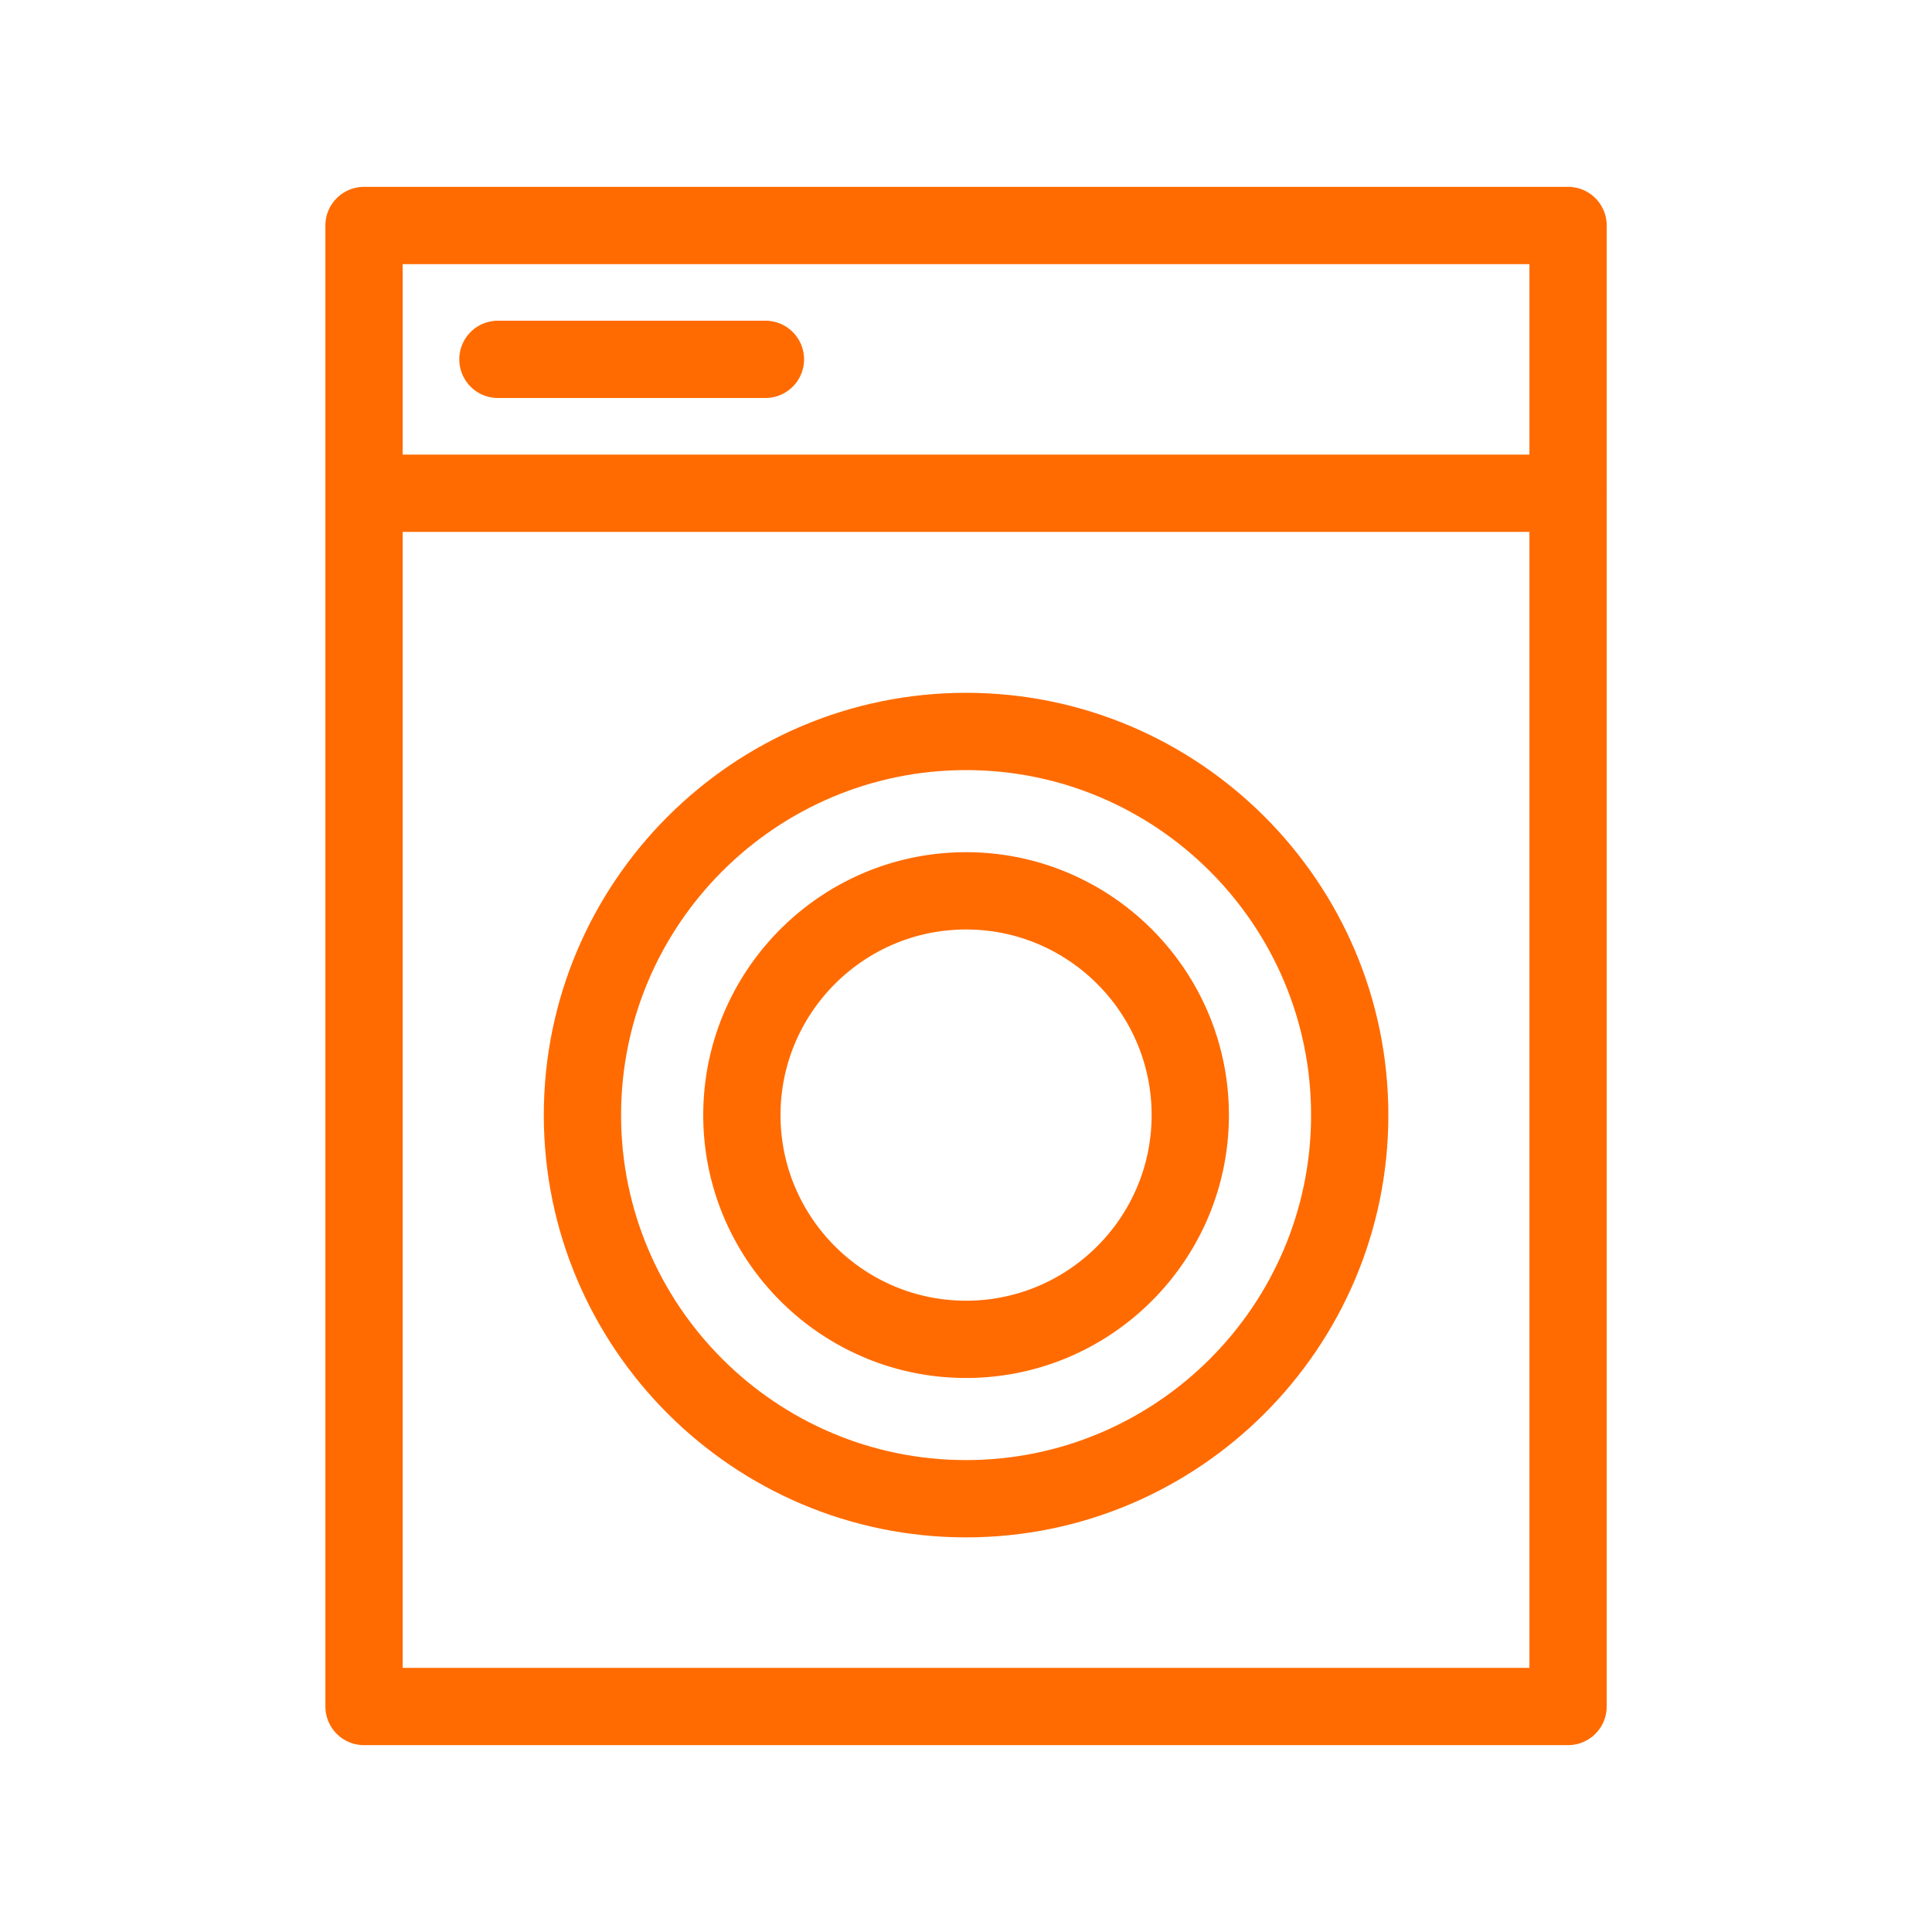 <?xml version="1.0" encoding="UTF-8"?> <svg xmlns="http://www.w3.org/2000/svg" viewBox="0 0 100 100" fill-rule="evenodd"><path d="M50.004 36.36c-11.776 0-21.357 9.581-21.357 21.357s9.581 21.357 21.357 21.357 21.357-9.581 21.357-21.357S61.78 36.36 50.004 36.36zm0 39.714c-10.122 0-18.357-8.235-18.357-18.357S39.882 39.36 50.004 39.36s18.357 8.235 18.357 18.357-8.235 18.357-18.357 18.357z" fill="#ff6b00" stroke-width="1" stroke="#ff6b00"></path><path d="m82.665 25.531-.002-.019v-13.84a1.5 1.5 0 0 0-1.5-1.5H18.842a1.5 1.5 0 0 0-1.5 1.5v76.656a1.5 1.5 0 0 0 1.5 1.5h62.321a1.5 1.5 0 0 0 1.5-1.5V25.55l.002-.019zm-3.002-12.359v10.859H20.342V13.172h59.321zM20.342 86.828V27.031h59.321v59.797H20.342z" fill="#ff6b00" stroke-width="1" stroke="#ff6b00"></path><path d="M25.773 20.1h13.845a1.5 1.5 0 1 0 0-3H25.773a1.5 1.5 0 1 0 0 3zm24.231 24.51c-7.226 0-13.104 5.879-13.104 13.107s5.878 13.107 13.104 13.107 13.104-5.88 13.104-13.107S57.229 44.61 50.004 44.61zm0 23.214c-5.571 0-10.104-4.534-10.104-10.107S44.433 47.61 50.004 47.61s10.104 4.534 10.104 10.107-4.533 10.107-10.104 10.107z" fill="#ff6b00" stroke-width="1" stroke="#ff6b00"></path></svg> 
